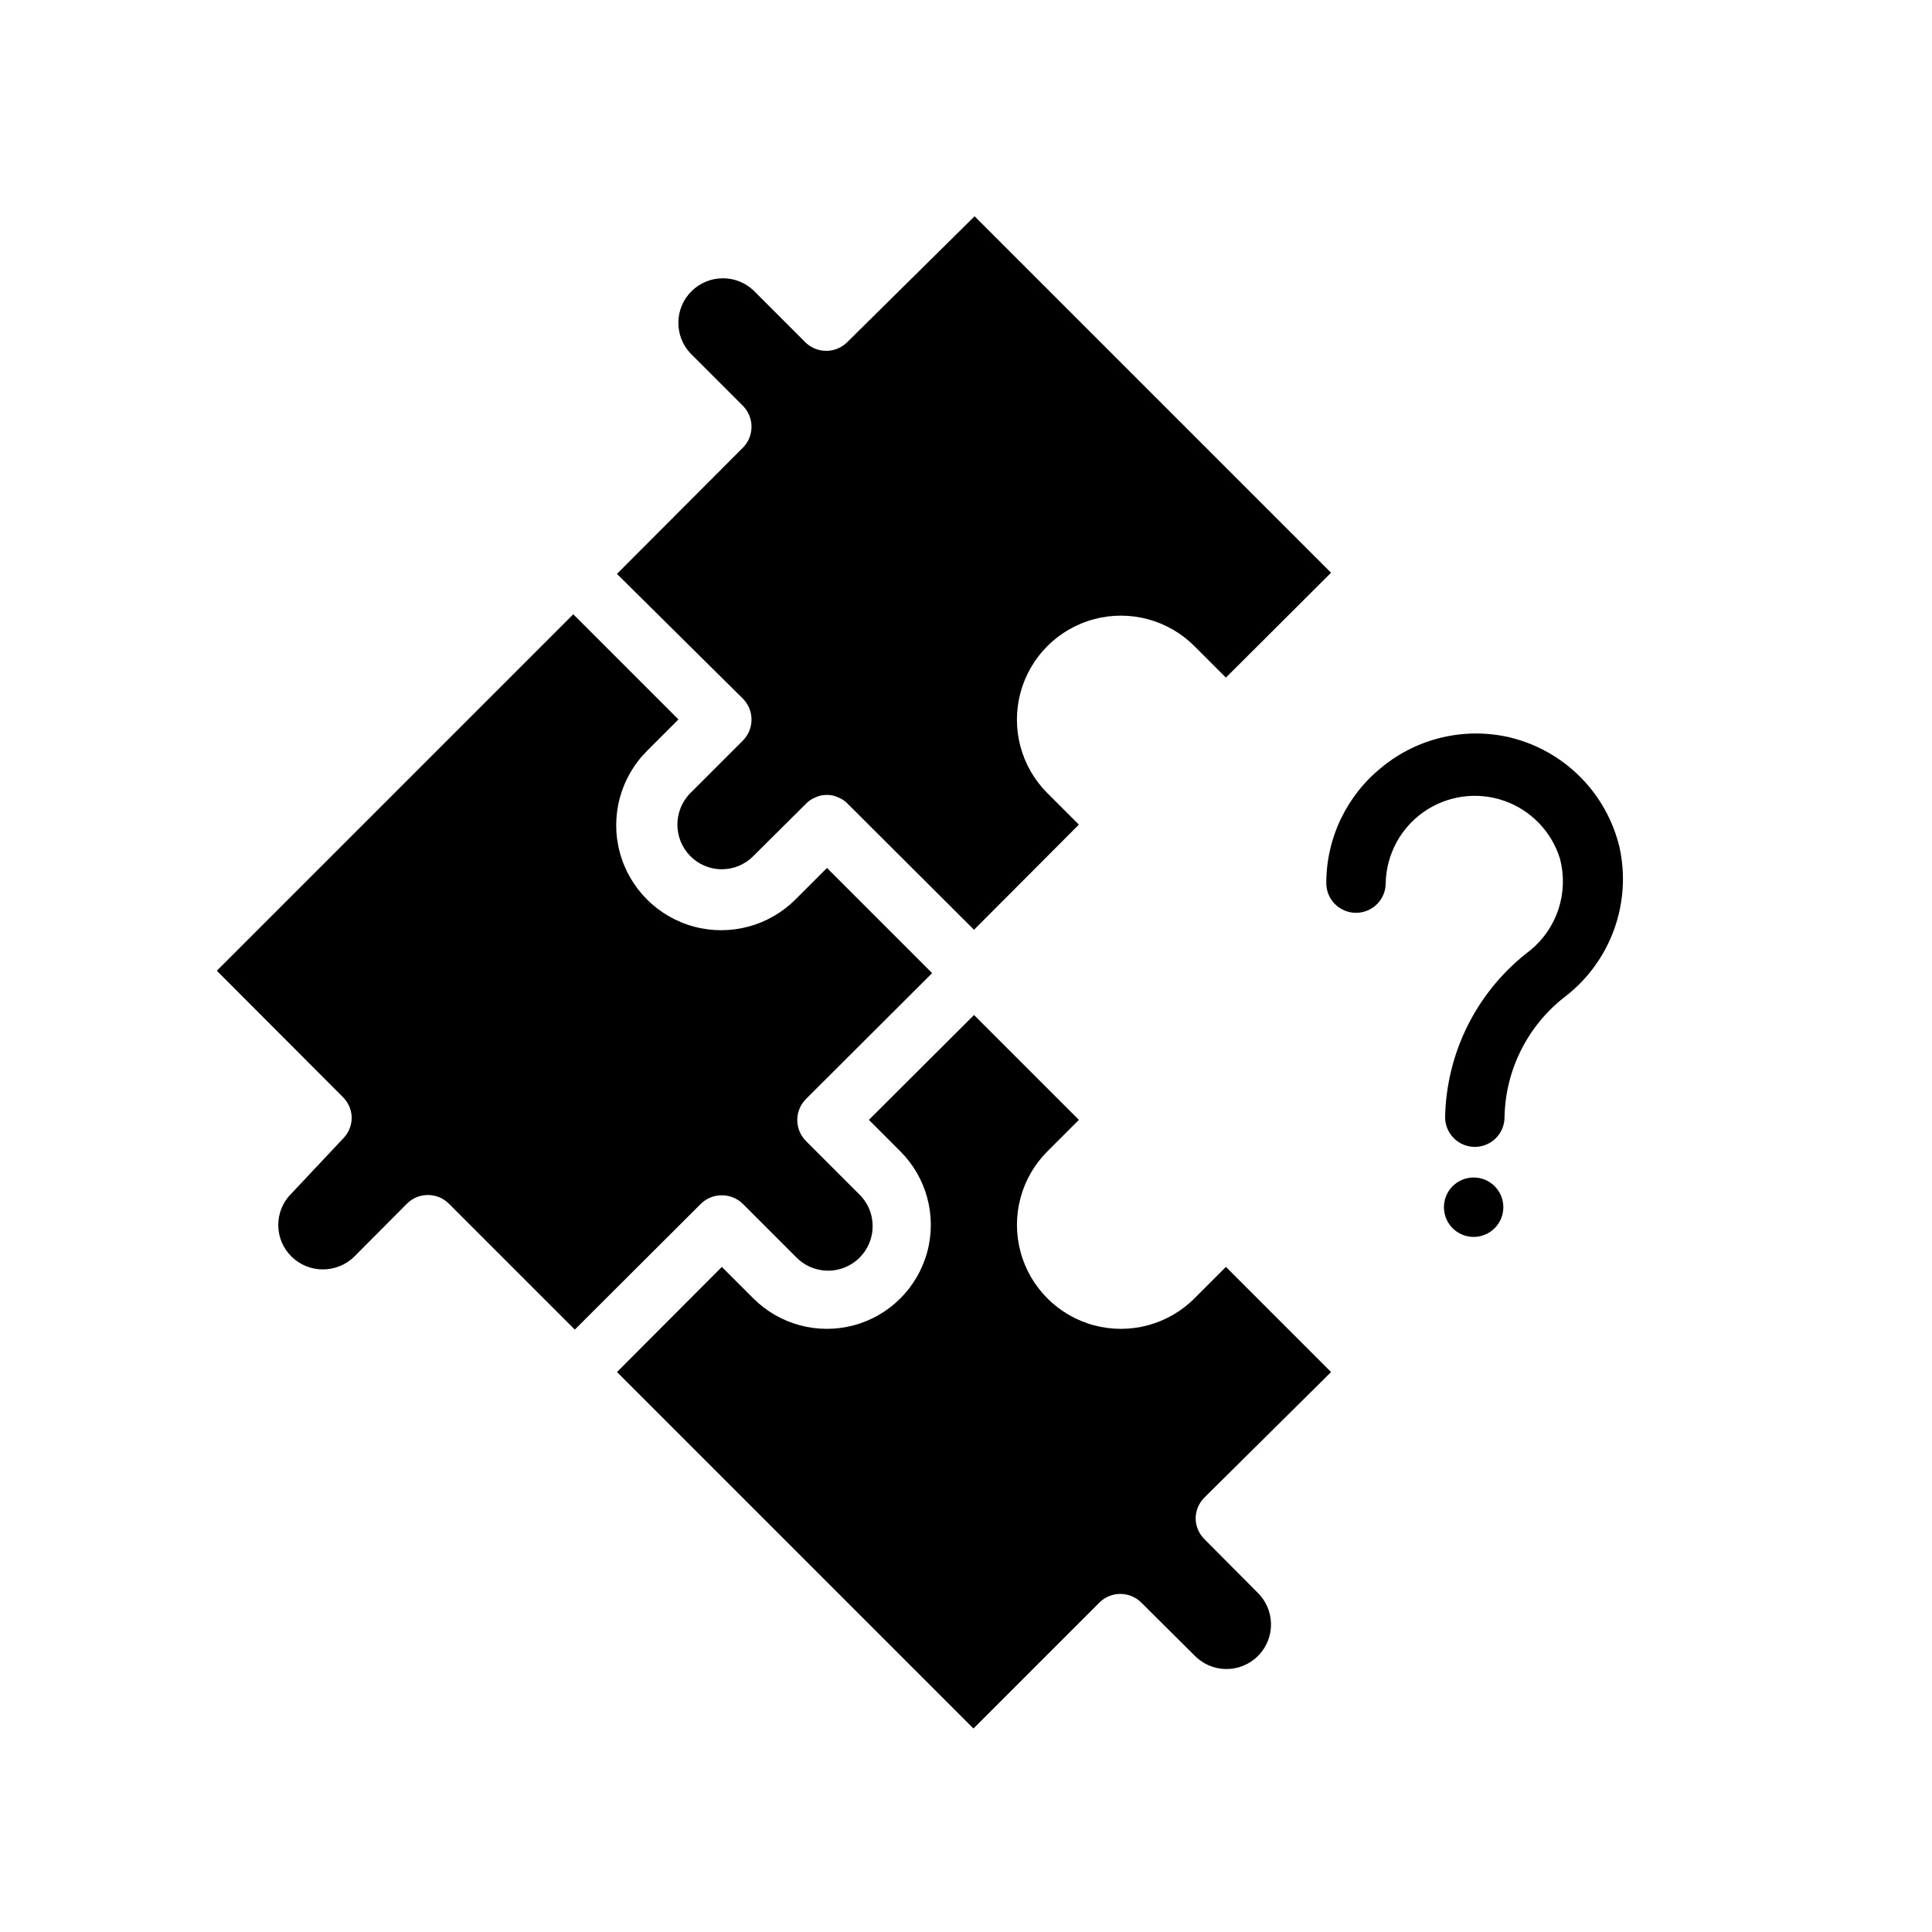 <?xml version="1.0" encoding="UTF-8"?>
<!-- Uploaded to: ICON Repo, www.svgrepo.com, Generator: ICON Repo Mixer Tools -->
<svg fill="#000000" width="800px" height="800px" version="1.1" viewBox="144 144 512 512" xmlns="http://www.w3.org/2000/svg">
 <g>
  <path d="m335.29 460.77c2.094-0.012 4.106 0.809 5.59 2.285l13.934 13.934c2.184 2.344 5.227 3.699 8.43 3.754 3.203 0.059 6.293-1.191 8.559-3.457s3.516-5.352 3.457-8.555c-0.055-3.207-1.41-6.25-3.758-8.434l-13.934-13.934c-1.473-1.484-2.293-3.496-2.281-5.586 0.008-2.066 0.828-4.047 2.281-5.512l33.457-33.379-27.867-27.867-8.344 8.344c-7.031 7.031-17.277 9.777-26.883 7.207-9.605-2.574-17.105-10.078-19.68-19.684-2.574-9.602 0.172-19.852 7.203-26.883l8.344-8.344-27.867-27.867-94.465 94.465 33.379 33.457c1.484 1.453 2.332 3.434 2.359 5.508-0.008 2.106-0.855 4.117-2.359 5.59l-13.617 14.484c-2.234 2.203-3.488 5.211-3.488 8.344 0 3.137 1.254 6.144 3.488 8.348 4.625 4.559 12.059 4.559 16.688 0l13.934-14.012c1.465-1.457 3.445-2.277 5.512-2.285 2.09-0.012 4.102 0.809 5.586 2.285l33.379 33.379 33.457-33.379c1.477-1.426 3.457-2.219 5.508-2.207z"/>
  <path d="m307.5 296.09 33.375 33.062c1.473 1.488 2.297 3.5 2.285 5.59-0.012 2.066-0.832 4.047-2.285 5.512l-13.934 13.934c-4.562 4.629-4.562 12.062 0 16.688 2.203 2.231 5.211 3.488 8.344 3.488 3.137 0 6.141-1.258 8.348-3.488l13.934-13.855h-0.004c0.723-0.77 1.613-1.359 2.602-1.73 0.934-0.441 1.957-0.656 2.988-0.629 1.008-0.02 2.004 0.199 2.914 0.629 0.988 0.371 1.875 0.961 2.598 1.73l33.457 33.379 27.789-27.867-8.344-8.344h-0.004c-6.961-6.961-9.676-17.105-7.129-26.613 2.547-9.512 9.973-16.938 19.48-19.484 9.512-2.547 19.656 0.172 26.617 7.133l8.344 8.344 27.867-27.789-94.465-94.465-33.77 33.379c-1.469 1.453-3.445 2.273-5.512 2.281-2.094 0.012-4.106-0.809-5.59-2.281l-13.773-13.777c-4.656-4.336-11.906-4.207-16.402 0.289-4.496 4.496-4.625 11.746-0.289 16.398l13.934 13.934c1.473 1.488 2.297 3.496 2.285 5.59-0.012 2.066-0.832 4.043-2.285 5.512z"/>
  <path d="m496.75 507.61-27.867-27.867-8.344 8.344c-6.961 6.961-17.105 9.68-26.617 7.133-9.508-2.547-16.934-9.977-19.48-19.484s0.168-19.652 7.129-26.613l8.344-8.344-27.789-27.789-27.867 27.789 8.344 8.344h0.004c6.961 6.961 9.68 17.105 7.133 26.613-2.551 9.508-9.977 16.938-19.484 19.484s-19.656-0.172-26.613-7.133l-8.344-8.344-27.789 27.867 94.465 94.465 33.379-33.379h-0.004c3.07-3.051 8.031-3.051 11.102 0l13.934 13.855h-0.004c2.188 2.344 5.231 3.699 8.434 3.758 3.203 0.055 6.293-1.191 8.559-3.457 2.266-2.266 3.512-5.356 3.453-8.559-0.055-3.203-1.41-6.246-3.754-8.43l-13.855-13.934c-1.484-1.453-2.332-3.434-2.363-5.512 0.012-2.106 0.859-4.117 2.363-5.59z"/>
  <path d="m573.18 368.51c-1.699-7.082-5.328-13.555-10.48-18.695-5.156-5.144-11.641-8.754-18.727-10.434-11.844-2.715-24.277 0.188-33.691 7.875-9.359 7.473-14.805 18.801-14.801 30.777 0 4.348 3.527 7.871 7.875 7.871s7.871-3.523 7.871-7.871c0.156-7.555 3.914-14.578 10.117-18.898 6.203-4.316 14.094-5.406 21.234-2.93 7.141 2.477 12.66 8.223 14.855 15.453 1.129 4.359 0.988 8.949-0.406 13.23-1.395 4.285-3.984 8.078-7.465 10.938-13.918 10.5-22.246 26.809-22.594 44.238 0 2.09 0.832 4.09 2.309 5.566 1.477 1.477 3.477 2.305 5.566 2.305 2.086 0 4.09-0.828 5.566-2.305 1.477-1.477 2.305-3.477 2.305-5.566 0.23-12.676 6.266-24.543 16.375-32.195 5.809-4.574 10.211-10.695 12.703-17.656 2.492-6.961 2.973-14.484 1.387-21.703z"/>
  <path d="m542.4 463.92c0 4.348-3.523 7.875-7.871 7.875s-7.871-3.527-7.871-7.875c0-4.348 3.523-7.871 7.871-7.871s7.871 3.523 7.871 7.871"/>
 </g>
</svg>